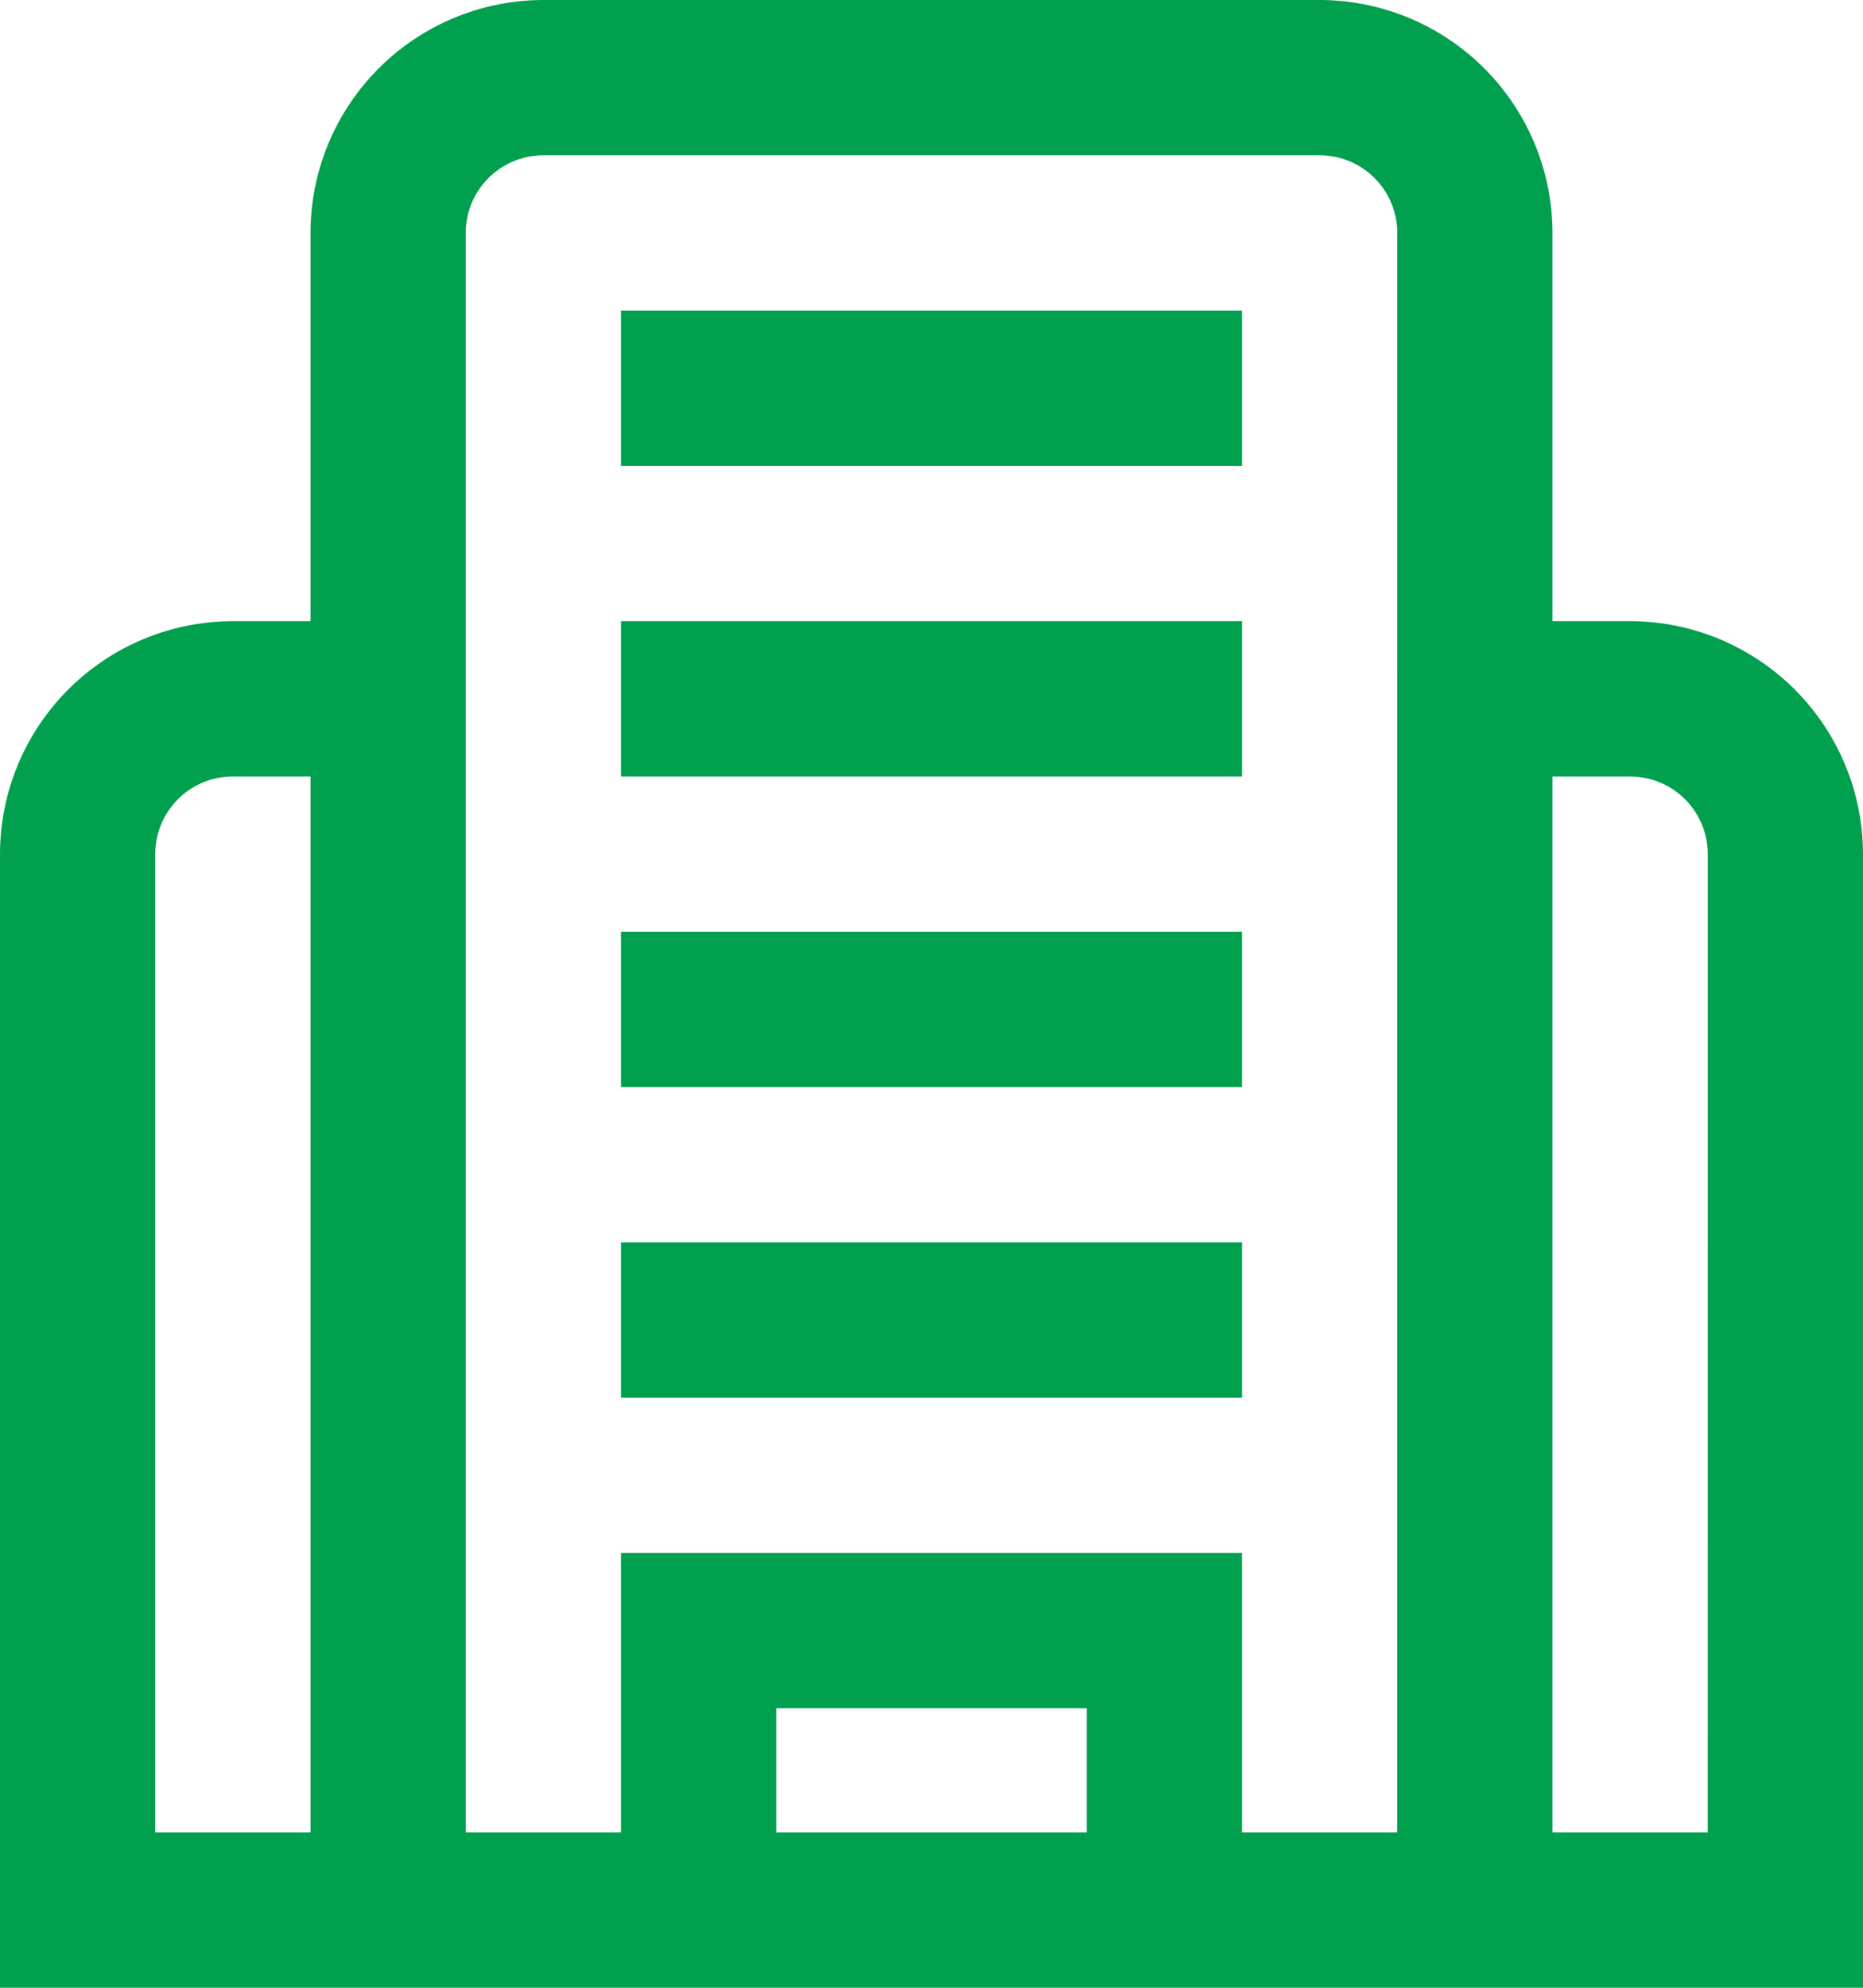 <svg xmlns="http://www.w3.org/2000/svg" width="56.25" height="60" viewBox="0 0 56.25 60">
  <g id="office-building" transform="translate(-16)">
    <g id="Group_1111" data-name="Group 1111" transform="translate(16)">
      <g id="Group_1110" data-name="Group 1110" transform="translate(0)">
        <path id="Path_95" data-name="Path 95" d="M65.219,18.75H62.875V7.031A7.039,7.039,0,0,0,55.844,0H32.406a7.039,7.039,0,0,0-7.031,7.031V18.75H23.031A7.039,7.039,0,0,0,16,25.781V60H72.25V25.781A7.039,7.039,0,0,0,65.219,18.75ZM25.375,55.313H20.687V25.781a2.346,2.346,0,0,1,2.344-2.344h2.344Zm23.437,0H39.438v-3.75h9.375Zm9.375,0H53.5V46.875H34.75v8.437H30.062V7.031a2.346,2.346,0,0,1,2.344-2.344H55.844a2.346,2.346,0,0,1,2.344,2.344Zm9.375,0H62.875V23.438h2.344a2.346,2.346,0,0,1,2.344,2.344ZM34.75,14.063H53.5V9.375H34.75Zm0,9.375H53.5V18.75H34.75Zm0,9.375H53.5V28.125H34.75Zm0,9.375H53.5V37.5H34.75Z" transform="translate(-16)" fill="#00a04e"/>
      </g>
    </g>
  </g>
</svg>
